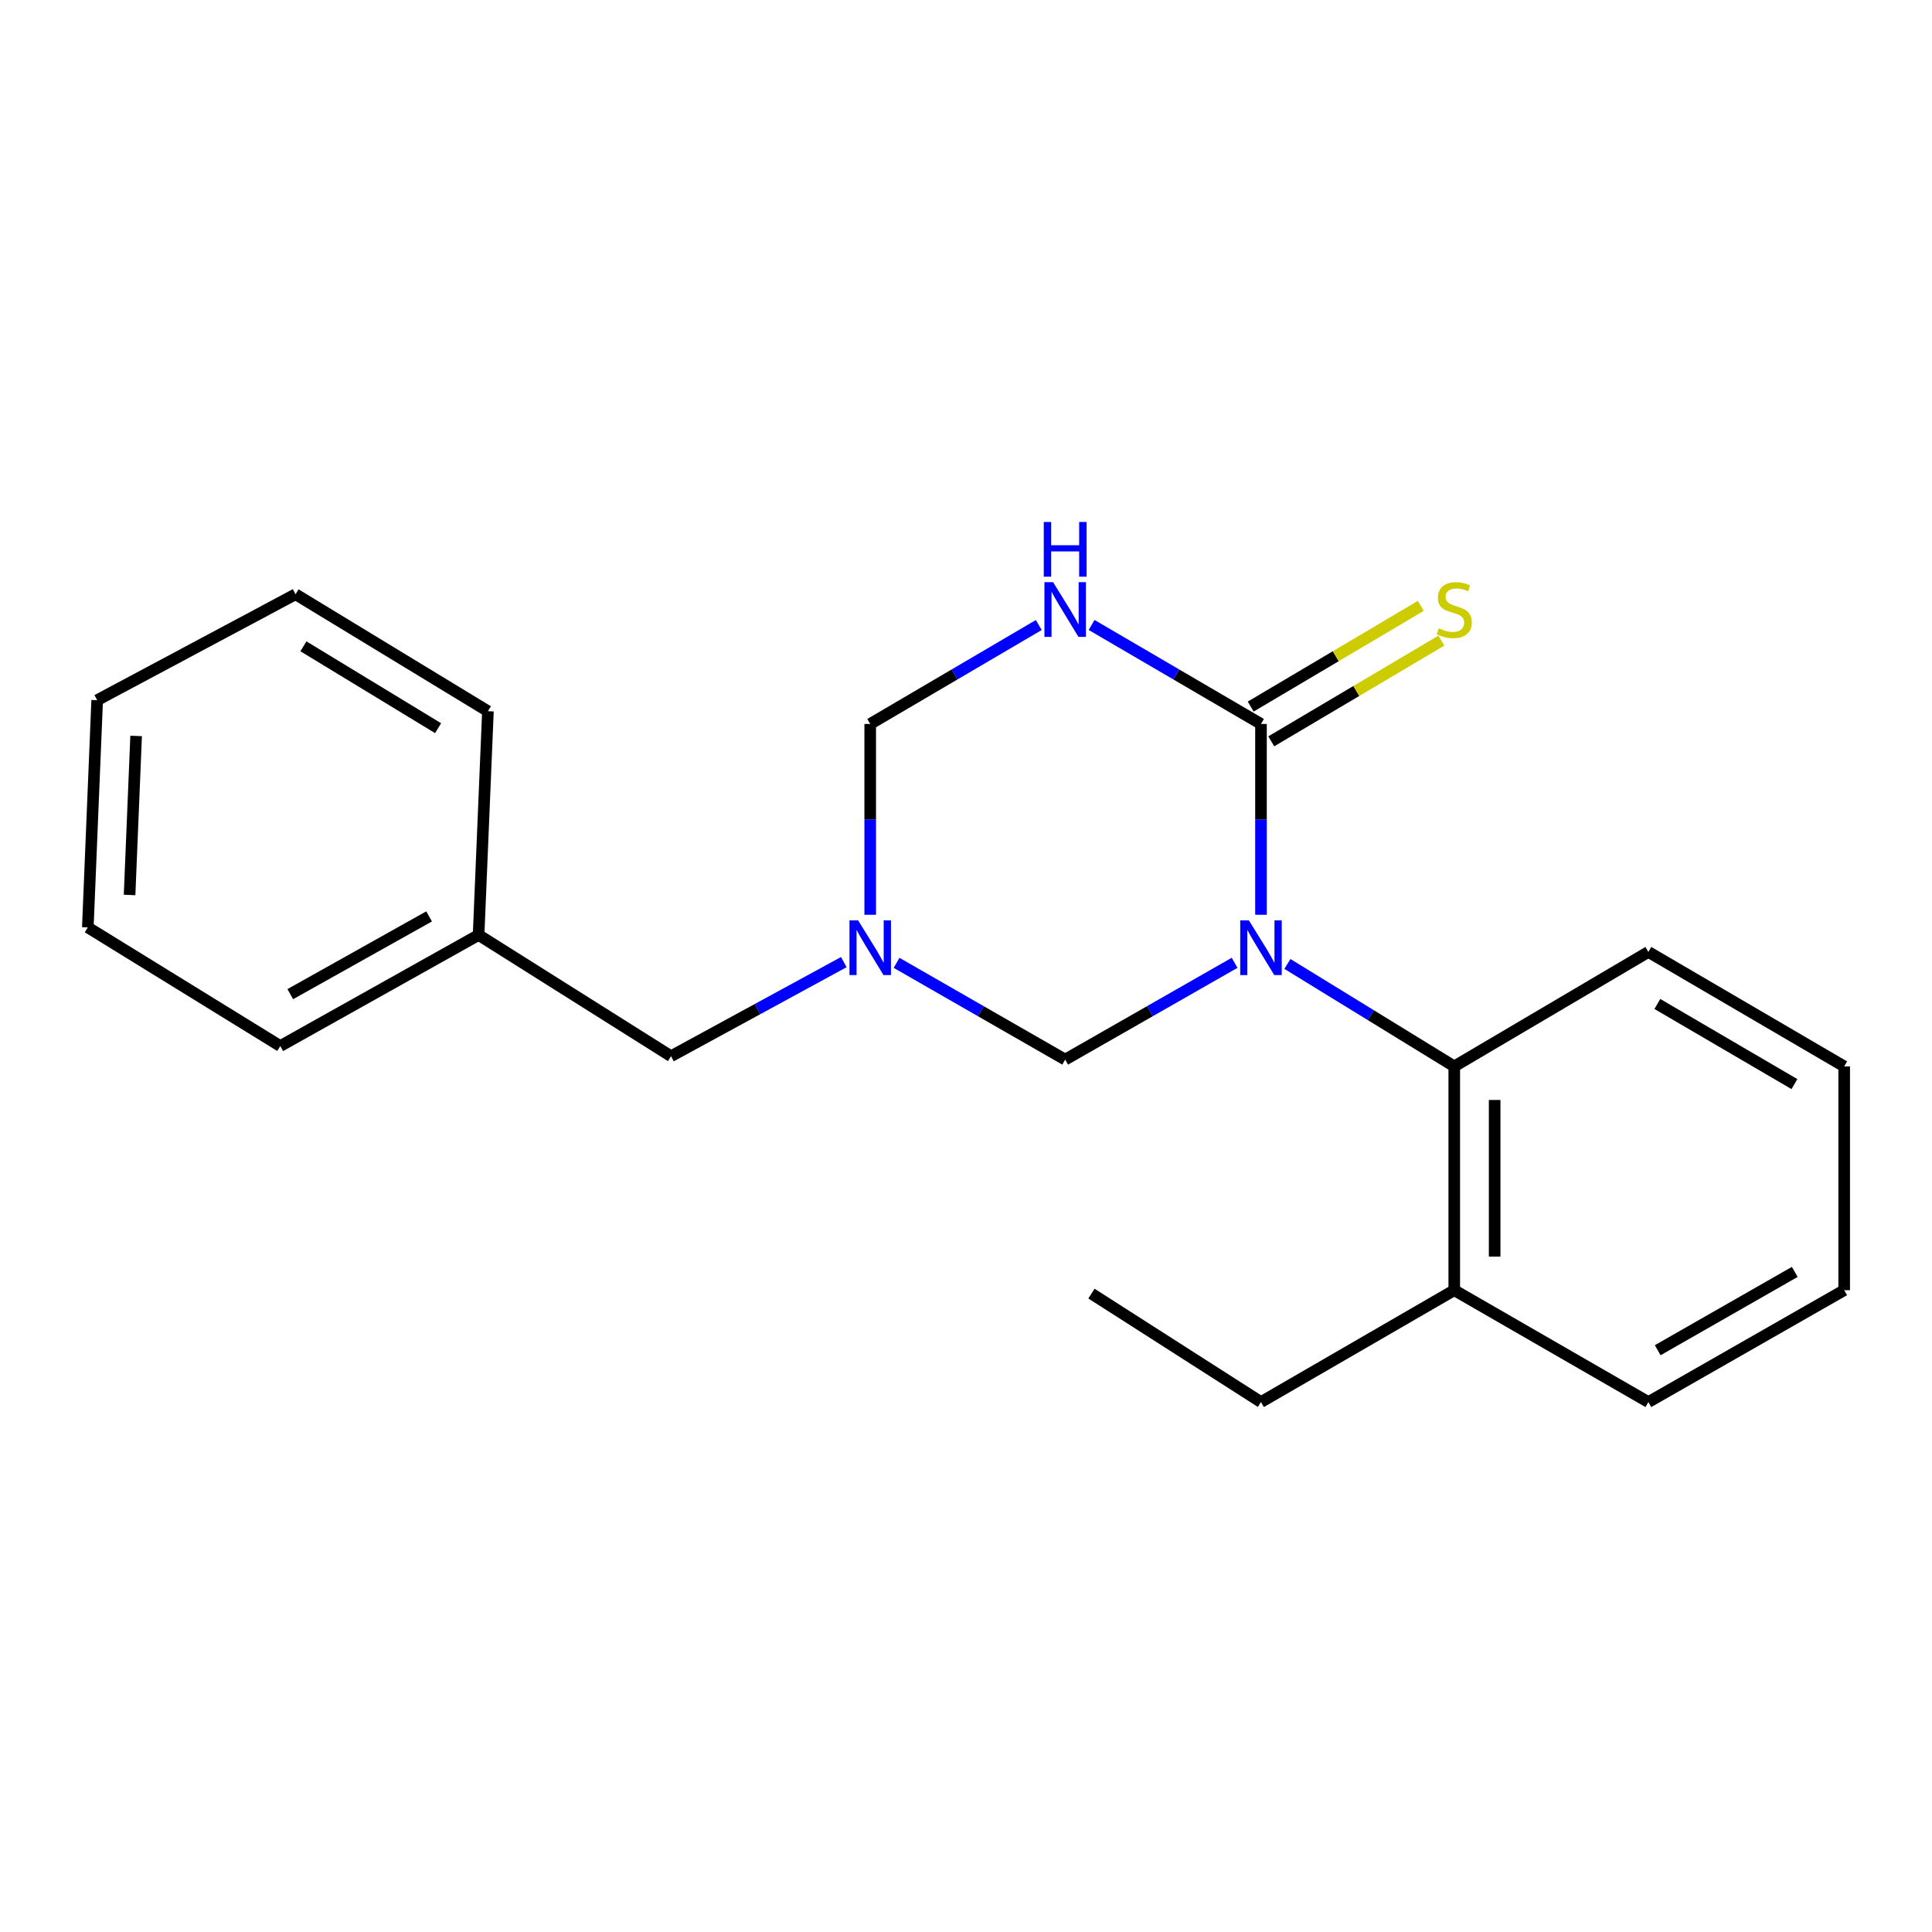 <?xml version='1.0' encoding='iso-8859-1'?>
<svg version='1.1' baseProfile='full'
              xmlns='http://www.w3.org/2000/svg'
                      xmlns:rdkit='http://www.rdkit.org/xml'
                      xmlns:xlink='http://www.w3.org/1999/xlink'
                  xml:space='preserve'
width='1000px' height='1000px' viewBox='0 0 1000 1000'>
<!-- END OF HEADER -->
<rect style='opacity:1.0;fill:#FFFFFF;stroke:none' width='1000' height='1000' x='0' y='0'> </rect>
<path class='bond-0' d='M 652.684,473.485 L 652.684,424.101' style='fill:none;fill-rule:evenodd;stroke:#0000FF;stroke-width:6px;stroke-linecap:butt;stroke-linejoin:miter;stroke-opacity:1' />
<path class='bond-0' d='M 652.684,424.101 L 652.684,374.718' style='fill:none;fill-rule:evenodd;stroke:#000000;stroke-width:6px;stroke-linecap:butt;stroke-linejoin:miter;stroke-opacity:1' />
<path class='bond-3' d='M 639.026,498.344 L 595.179,523.395' style='fill:none;fill-rule:evenodd;stroke:#0000FF;stroke-width:6px;stroke-linecap:butt;stroke-linejoin:miter;stroke-opacity:1' />
<path class='bond-3' d='M 595.179,523.395 L 551.332,548.446' style='fill:none;fill-rule:evenodd;stroke:#000000;stroke-width:6px;stroke-linecap:butt;stroke-linejoin:miter;stroke-opacity:1' />
<path class='bond-4' d='M 666.359,498.937 L 709.542,525.451' style='fill:none;fill-rule:evenodd;stroke:#0000FF;stroke-width:6px;stroke-linecap:butt;stroke-linejoin:miter;stroke-opacity:1' />
<path class='bond-4' d='M 709.542,525.451 L 752.724,551.965' style='fill:none;fill-rule:evenodd;stroke:#000000;stroke-width:6px;stroke-linecap:butt;stroke-linejoin:miter;stroke-opacity:1' />
<path class='bond-1' d='M 652.684,374.718 L 608.846,349.099' style='fill:none;fill-rule:evenodd;stroke:#000000;stroke-width:6px;stroke-linecap:butt;stroke-linejoin:miter;stroke-opacity:1' />
<path class='bond-1' d='M 608.846,349.099 L 565.007,323.48' style='fill:none;fill-rule:evenodd;stroke:#0000FF;stroke-width:6px;stroke-linecap:butt;stroke-linejoin:miter;stroke-opacity:1' />
<path class='bond-6' d='M 658.009,383.712 L 702.036,357.645' style='fill:none;fill-rule:evenodd;stroke:#000000;stroke-width:6px;stroke-linecap:butt;stroke-linejoin:miter;stroke-opacity:1' />
<path class='bond-6' d='M 702.036,357.645 L 746.063,331.579' style='fill:none;fill-rule:evenodd;stroke:#CCCC00;stroke-width:6px;stroke-linecap:butt;stroke-linejoin:miter;stroke-opacity:1' />
<path class='bond-6' d='M 647.359,365.724 L 691.386,339.657' style='fill:none;fill-rule:evenodd;stroke:#000000;stroke-width:6px;stroke-linecap:butt;stroke-linejoin:miter;stroke-opacity:1' />
<path class='bond-6' d='M 691.386,339.657 L 735.412,313.591' style='fill:none;fill-rule:evenodd;stroke:#CCCC00;stroke-width:6px;stroke-linecap:butt;stroke-linejoin:miter;stroke-opacity:1' />
<path class='bond-21' d='M 537.667,323.509 L 494.044,349.113' style='fill:none;fill-rule:evenodd;stroke:#0000FF;stroke-width:6px;stroke-linecap:butt;stroke-linejoin:miter;stroke-opacity:1' />
<path class='bond-21' d='M 494.044,349.113 L 450.421,374.718' style='fill:none;fill-rule:evenodd;stroke:#000000;stroke-width:6px;stroke-linecap:butt;stroke-linejoin:miter;stroke-opacity:1' />
<path class='bond-2' d='M 464.07,498.372 L 507.701,523.409' style='fill:none;fill-rule:evenodd;stroke:#0000FF;stroke-width:6px;stroke-linecap:butt;stroke-linejoin:miter;stroke-opacity:1' />
<path class='bond-2' d='M 507.701,523.409 L 551.332,548.446' style='fill:none;fill-rule:evenodd;stroke:#000000;stroke-width:6px;stroke-linecap:butt;stroke-linejoin:miter;stroke-opacity:1' />
<path class='bond-5' d='M 450.421,473.485 L 450.421,424.101' style='fill:none;fill-rule:evenodd;stroke:#0000FF;stroke-width:6px;stroke-linecap:butt;stroke-linejoin:miter;stroke-opacity:1' />
<path class='bond-5' d='M 450.421,424.101 L 450.421,374.718' style='fill:none;fill-rule:evenodd;stroke:#000000;stroke-width:6px;stroke-linecap:butt;stroke-linejoin:miter;stroke-opacity:1' />
<path class='bond-8' d='M 436.746,497.988 L 392.031,522.34' style='fill:none;fill-rule:evenodd;stroke:#0000FF;stroke-width:6px;stroke-linecap:butt;stroke-linejoin:miter;stroke-opacity:1' />
<path class='bond-8' d='M 392.031,522.34 L 347.316,546.692' style='fill:none;fill-rule:evenodd;stroke:#000000;stroke-width:6px;stroke-linecap:butt;stroke-linejoin:miter;stroke-opacity:1' />
<path class='bond-7' d='M 752.724,551.965 L 752.724,667.799' style='fill:none;fill-rule:evenodd;stroke:#000000;stroke-width:6px;stroke-linecap:butt;stroke-linejoin:miter;stroke-opacity:1' />
<path class='bond-7' d='M 773.628,569.34 L 773.628,650.424' style='fill:none;fill-rule:evenodd;stroke:#000000;stroke-width:6px;stroke-linecap:butt;stroke-linejoin:miter;stroke-opacity:1' />
<path class='bond-10' d='M 752.724,551.965 L 853.193,492.724' style='fill:none;fill-rule:evenodd;stroke:#000000;stroke-width:6px;stroke-linecap:butt;stroke-linejoin:miter;stroke-opacity:1' />
<path class='bond-11' d='M 752.724,667.799 L 652.684,725.704' style='fill:none;fill-rule:evenodd;stroke:#000000;stroke-width:6px;stroke-linecap:butt;stroke-linejoin:miter;stroke-opacity:1' />
<path class='bond-12' d='M 752.724,667.799 L 853.193,725.704' style='fill:none;fill-rule:evenodd;stroke:#000000;stroke-width:6px;stroke-linecap:butt;stroke-linejoin:miter;stroke-opacity:1' />
<path class='bond-9' d='M 347.316,546.692 L 247.717,483.944' style='fill:none;fill-rule:evenodd;stroke:#000000;stroke-width:6px;stroke-linecap:butt;stroke-linejoin:miter;stroke-opacity:1' />
<path class='bond-13' d='M 247.717,483.944 L 145.065,541.431' style='fill:none;fill-rule:evenodd;stroke:#000000;stroke-width:6px;stroke-linecap:butt;stroke-linejoin:miter;stroke-opacity:1' />
<path class='bond-13' d='M 222.105,474.328 L 150.248,514.569' style='fill:none;fill-rule:evenodd;stroke:#000000;stroke-width:6px;stroke-linecap:butt;stroke-linejoin:miter;stroke-opacity:1' />
<path class='bond-14' d='M 247.717,483.944 L 252.549,368.121' style='fill:none;fill-rule:evenodd;stroke:#000000;stroke-width:6px;stroke-linecap:butt;stroke-linejoin:miter;stroke-opacity:1' />
<path class='bond-16' d='M 853.193,492.724 L 954.545,551.965' style='fill:none;fill-rule:evenodd;stroke:#000000;stroke-width:6px;stroke-linecap:butt;stroke-linejoin:miter;stroke-opacity:1' />
<path class='bond-16' d='M 857.847,519.657 L 928.794,561.126' style='fill:none;fill-rule:evenodd;stroke:#000000;stroke-width:6px;stroke-linecap:butt;stroke-linejoin:miter;stroke-opacity:1' />
<path class='bond-15' d='M 652.684,725.704 L 564.932,669.564' style='fill:none;fill-rule:evenodd;stroke:#000000;stroke-width:6px;stroke-linecap:butt;stroke-linejoin:miter;stroke-opacity:1' />
<path class='bond-22' d='M 853.193,725.704 L 954.545,667.799' style='fill:none;fill-rule:evenodd;stroke:#000000;stroke-width:6px;stroke-linecap:butt;stroke-linejoin:miter;stroke-opacity:1' />
<path class='bond-22' d='M 858.026,698.868 L 928.972,658.334' style='fill:none;fill-rule:evenodd;stroke:#000000;stroke-width:6px;stroke-linecap:butt;stroke-linejoin:miter;stroke-opacity:1' />
<path class='bond-18' d='M 145.065,541.431 L 45.455,480.018' style='fill:none;fill-rule:evenodd;stroke:#000000;stroke-width:6px;stroke-linecap:butt;stroke-linejoin:miter;stroke-opacity:1' />
<path class='bond-19' d='M 252.549,368.121 L 152.973,307.591' style='fill:none;fill-rule:evenodd;stroke:#000000;stroke-width:6px;stroke-linecap:butt;stroke-linejoin:miter;stroke-opacity:1' />
<path class='bond-19' d='M 226.754,376.905 L 157.051,334.534' style='fill:none;fill-rule:evenodd;stroke:#000000;stroke-width:6px;stroke-linecap:butt;stroke-linejoin:miter;stroke-opacity:1' />
<path class='bond-17' d='M 954.545,551.965 L 954.545,667.799' style='fill:none;fill-rule:evenodd;stroke:#000000;stroke-width:6px;stroke-linecap:butt;stroke-linejoin:miter;stroke-opacity:1' />
<path class='bond-23' d='M 45.455,480.018 L 50.297,362.419' style='fill:none;fill-rule:evenodd;stroke:#000000;stroke-width:6px;stroke-linecap:butt;stroke-linejoin:miter;stroke-opacity:1' />
<path class='bond-23' d='M 67.068,463.239 L 70.458,380.919' style='fill:none;fill-rule:evenodd;stroke:#000000;stroke-width:6px;stroke-linecap:butt;stroke-linejoin:miter;stroke-opacity:1' />
<path class='bond-20' d='M 152.973,307.591 L 50.297,362.419' style='fill:none;fill-rule:evenodd;stroke:#000000;stroke-width:6px;stroke-linecap:butt;stroke-linejoin:miter;stroke-opacity:1' />
<path  class='atom-0' d='M 646.424 476.38
L 655.704 491.38
Q 656.624 492.86, 658.104 495.54
Q 659.584 498.22, 659.664 498.38
L 659.664 476.38
L 663.424 476.38
L 663.424 504.7
L 659.544 504.7
L 649.584 488.3
Q 648.424 486.38, 647.184 484.18
Q 645.984 481.98, 645.624 481.3
L 645.624 504.7
L 641.944 504.7
L 641.944 476.38
L 646.424 476.38
' fill='#0000FF'/>
<path  class='atom-2' d='M 545.072 301.328
L 554.352 316.328
Q 555.272 317.808, 556.752 320.488
Q 558.232 323.168, 558.312 323.328
L 558.312 301.328
L 562.072 301.328
L 562.072 329.648
L 558.192 329.648
L 548.232 313.248
Q 547.072 311.328, 545.832 309.128
Q 544.632 306.928, 544.272 306.248
L 544.272 329.648
L 540.592 329.648
L 540.592 301.328
L 545.072 301.328
' fill='#0000FF'/>
<path  class='atom-2' d='M 540.252 270.176
L 544.092 270.176
L 544.092 282.216
L 558.572 282.216
L 558.572 270.176
L 562.412 270.176
L 562.412 298.496
L 558.572 298.496
L 558.572 285.416
L 544.092 285.416
L 544.092 298.496
L 540.252 298.496
L 540.252 270.176
' fill='#0000FF'/>
<path  class='atom-3' d='M 444.161 476.38
L 453.441 491.38
Q 454.361 492.86, 455.841 495.54
Q 457.321 498.22, 457.401 498.38
L 457.401 476.38
L 461.161 476.38
L 461.161 504.7
L 457.281 504.7
L 447.321 488.3
Q 446.161 486.38, 444.921 484.18
Q 443.721 481.98, 443.361 481.3
L 443.361 504.7
L 439.681 504.7
L 439.681 476.38
L 444.161 476.38
' fill='#0000FF'/>
<path  class='atom-7' d='M 744.724 325.208
Q 745.044 325.328, 746.364 325.888
Q 747.684 326.448, 749.124 326.808
Q 750.604 327.128, 752.044 327.128
Q 754.724 327.128, 756.284 325.848
Q 757.844 324.528, 757.844 322.248
Q 757.844 320.688, 757.044 319.728
Q 756.284 318.768, 755.084 318.248
Q 753.884 317.728, 751.884 317.128
Q 749.364 316.368, 747.844 315.648
Q 746.364 314.928, 745.284 313.408
Q 744.244 311.888, 744.244 309.328
Q 744.244 305.768, 746.644 303.568
Q 749.084 301.368, 753.884 301.368
Q 757.164 301.368, 760.884 302.928
L 759.964 306.008
Q 756.564 304.608, 754.004 304.608
Q 751.244 304.608, 749.724 305.768
Q 748.204 306.888, 748.244 308.848
Q 748.244 310.368, 749.004 311.288
Q 749.804 312.208, 750.924 312.728
Q 752.084 313.248, 754.004 313.848
Q 756.564 314.648, 758.084 315.448
Q 759.604 316.248, 760.684 317.888
Q 761.804 319.488, 761.804 322.248
Q 761.804 326.168, 759.164 328.288
Q 756.564 330.368, 752.204 330.368
Q 749.684 330.368, 747.764 329.808
Q 745.884 329.288, 743.644 328.368
L 744.724 325.208
' fill='#CCCC00'/>
</svg>
